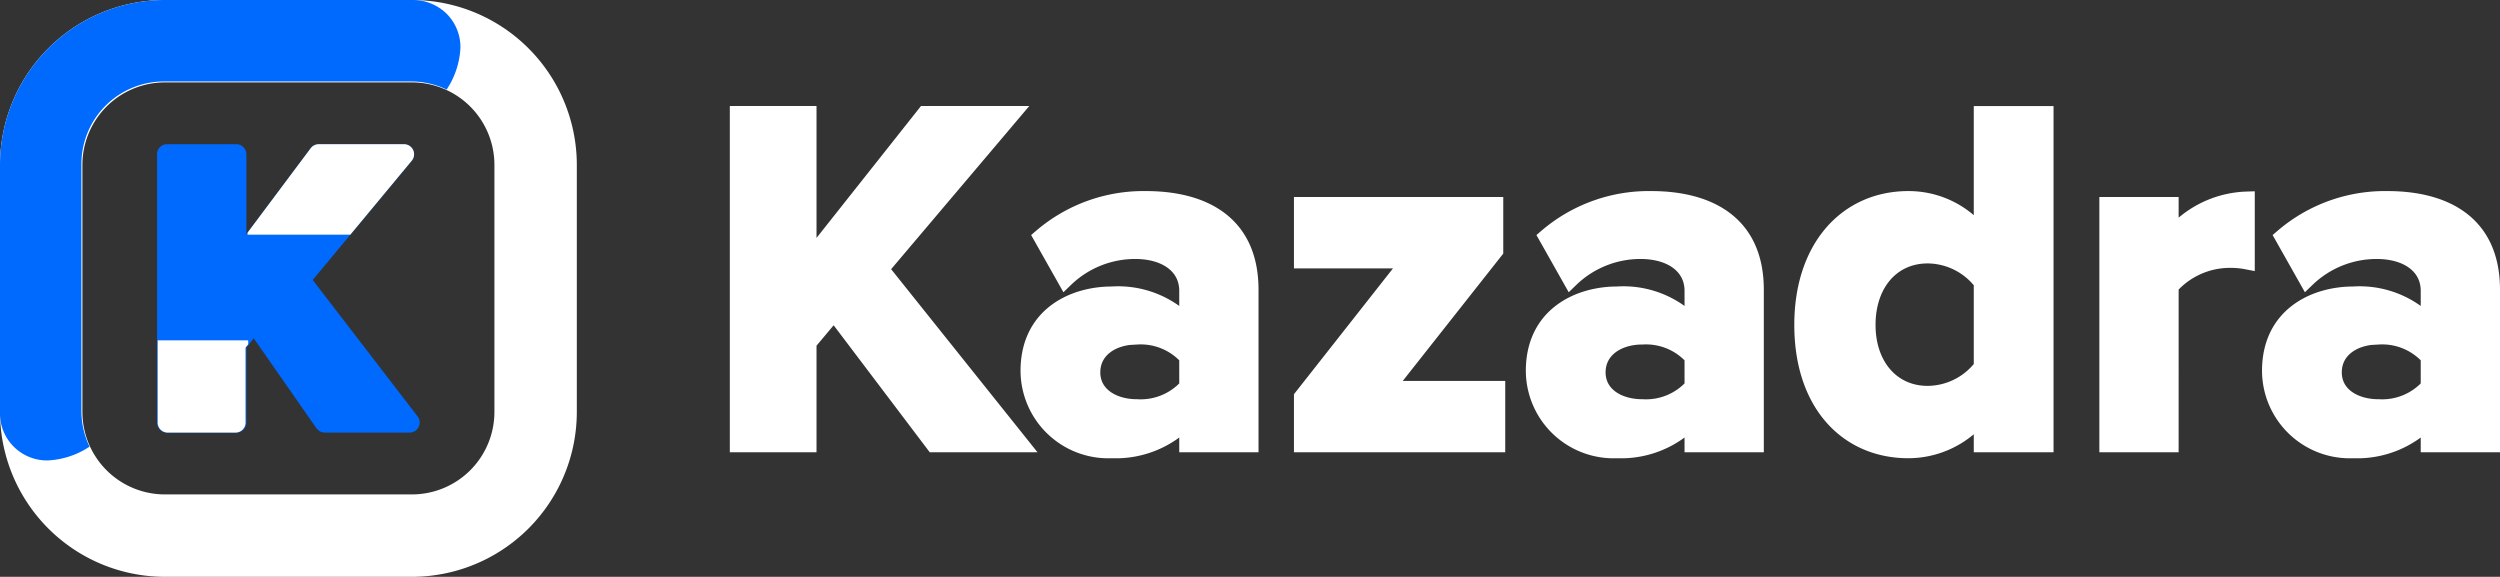 <svg xmlns="http://www.w3.org/2000/svg" xmlns:xlink="http://www.w3.org/1999/xlink" width="151.694" height="35" viewBox="0 0 151.694 35">
  <rect x="0" y="0" width="151.694" height="35" fill="#333333" stroke="none"/>
  <defs>
    <clipPath id="clip-path">
      <rect id="Rectangle_35" data-name="Rectangle 35" width="15.938" height="17.5" transform="translate(10.8 10.1)" fill="#fff"/>
    </clipPath>
  </defs>
  <g id="Group_172" data-name="Group 172" transform="translate(1145.944 -13728.056)">
    <g id="Group_105" data-name="Group 105" transform="translate(0 45)">
      <path id="Path_223" data-name="Path 223" d="M7.5-2.5h15a10.011,10.011,0,0,1,10,10v15a10.011,10.011,0,0,1-10,10H7.5a10.011,10.011,0,0,1-10-10V7.5A10.011,10.011,0,0,1,7.5-2.5Zm15,30a5.006,5.006,0,0,0,5-5V7.5a5.006,5.006,0,0,0-5-5H7.5a5.006,5.006,0,0,0-5,5v15a5.006,5.006,0,0,0,5,5Z" transform="translate(-1143.444 13685.556)" fill="#fff"/>
      <g id="Group_103" data-name="Group 103" transform="translate(-1147.213 13681.705)" clip-path="url(#clip-path)">
        <path id="Path_217" data-name="Path 217" d="M20.978,26.99l-4.271-6.126-1.1,1.367V26.99h-4.2V10.71h4.2V17.4l5-6.688h5.174l-6.321,7.615,6.663,8.665Z" fill="#006aff"/>
        <path id="Path_218" data-name="Path 218" d="M20.978,26.99l-.5.349a.611.611,0,0,0,.5.261Zm-4.271-6.126.5-.349a.61.61,0,0,0-.976-.034Zm-1.1,1.367-.476-.382A.61.61,0,0,0,15,22.23Zm0,4.759v.61a.61.61,0,0,0,.61-.61Zm-4.2,0H10.8a.61.61,0,0,0,.61.61Zm0-16.28V10.1a.61.61,0,0,0-.61.61Zm4.2,0h.61a.61.61,0,0,0-.61-.61Zm0,6.688H15a.61.61,0,0,0,1.1.366Zm5-6.688V10.1a.61.61,0,0,0-.488.244Zm5.174,0,.469.39a.61.61,0,0,0-.469-1Zm-6.321,7.615L19,17.935a.61.61,0,0,0-.014.761Zm6.663,8.665v.61a.61.61,0,0,0,.484-.982Zm-4.65-.349-4.271-6.126-1,.7,4.271,6.126Zm-5.248-6.16-1.1,1.367.951.764,1.1-1.367ZM15,22.23V26.99h1.22V22.23Zm.61,4.149h-4.2V27.6h4.2Zm-3.588.61V10.71H10.8V26.99Zm-.61-15.669h4.2V10.1h-4.2ZM15,10.71V17.4h1.22V10.71Zm1.1,7.053,5-6.688-.976-.732-5,6.687Zm4.515-6.443h5.174V10.1H20.612Zm4.7-1-6.321,7.615.939.779L26.255,11.1ZM18.981,18.7l6.663,8.665.967-.744-6.663-8.665Zm7.147,7.682h-5.15V27.6h5.15Z" fill="#006aff"/>
        <path id="Path_219" data-name="Path 219" d="M15.567,27.6h-4.13a.606.606,0,0,1-.6-.61V22h5.492v.244l-.161.2V26.99a.606.606,0,0,1-.6.609Z" fill="#fff"/>
        <path id="Path_220" data-name="Path 220" d="M22.528,15.592H16.291v-.126l3.831-5.121a.615.615,0,0,1,.488-.244h5.174a.61.61,0,0,1,.47,1l-3.729,4.491Z" fill="#fff"/>
      </g>
      <path id="Subtraction_11" data-name="Subtraction 11" d="M2.894,27.938A2.852,2.852,0,0,1,0,25V10A10.011,10.011,0,0,1,10,0H25a2.921,2.921,0,0,1,2.029.766,2.862,2.862,0,0,1,.909,2.128A4.984,4.984,0,0,1,27.1,5.433a4.954,4.954,0,0,0-2.159-.489h-15a5.005,5.005,0,0,0-5,5v15A4.954,4.954,0,0,0,5.433,27.1,4.983,4.983,0,0,1,2.894,27.938Z" transform="translate(-1145.944 13683.056)" fill="#006aff"/>
    </g>
    <path id="Path_611" data-name="Path 611" d="M-41.28,0h5.25l-8.49-10.62,7.95-9.39h-5.25l-7.08,8.94v-8.94h-4.26V0h4.26V-6.15l1.56-1.86Zm15.39,0h3.81V-9.36c0-4.17-3.03-5.49-6.33-5.49a9.505,9.505,0,0,0-6.33,2.28l1.44,2.55a6.1,6.1,0,0,1,4.23-1.71c1.92,0,3.18.96,3.18,2.43v2.01a5.856,5.856,0,0,0-4.59-1.77c-2.31,0-5.04,1.23-5.04,4.62A4.827,4.827,0,0,0-30.48.36,6,6,0,0,0-25.89-1.5Zm0-3.48a3.811,3.811,0,0,1-3.06,1.26c-1.5,0-2.73-.78-2.73-2.13,0-1.38,1.23-2.19,2.73-2.19a3.811,3.811,0,0,1,3.06,1.26ZM-18.93,0H-7.11V-3.33h-6.75l6.63-8.4v-2.76h-11.7v3.33h6.54l-6.54,8.31ZM4.77,0H8.58V-9.36c0-4.17-3.03-5.49-6.33-5.49a9.505,9.505,0,0,0-6.33,2.28l1.44,2.55a6.1,6.1,0,0,1,4.23-1.71c1.92,0,3.18.96,3.18,2.43v2.01A5.856,5.856,0,0,0,.18-9.06c-2.31,0-5.04,1.23-5.04,4.62A4.827,4.827,0,0,0,.18.36,6,6,0,0,0,4.77-1.5Zm0-3.48A3.811,3.811,0,0,1,1.71-2.22C.21-2.22-1.02-3-1.02-4.35c0-1.38,1.23-2.19,2.73-2.19A3.811,3.811,0,0,1,4.77-5.28ZM22.32,0h3.84V-20.01H22.32v7.38a5.58,5.58,0,0,0-4.47-2.22c-3.69,0-6.42,2.88-6.42,7.62,0,4.83,2.76,7.59,6.42,7.59a5.684,5.684,0,0,0,4.47-2.19Zm0-4.68a4.19,4.19,0,0,1-3.3,1.65c-2.16,0-3.66-1.71-3.66-4.2,0-2.52,1.5-4.23,3.66-4.23a4.19,4.19,0,0,1,3.3,1.65ZM29.94,0h3.81V-9.57a4.829,4.829,0,0,1,3.57-1.62,5.06,5.06,0,0,1,1.05.09v-3.72a6.2,6.2,0,0,0-4.62,2.31v-1.98H29.94Zm19.5,0h3.81V-9.36c0-4.17-3.03-5.49-6.33-5.49a9.505,9.505,0,0,0-6.33,2.28l1.44,2.55a6.1,6.1,0,0,1,4.23-1.71c1.92,0,3.18.96,3.18,2.43v2.01a5.856,5.856,0,0,0-4.59-1.77c-2.31,0-5.04,1.23-5.04,4.62A4.827,4.827,0,0,0,44.85.36,6,6,0,0,0,49.44-1.5Zm0-3.48a3.811,3.811,0,0,1-3.06,1.26c-1.5,0-2.73-.78-2.73-2.13,0-1.38,1.23-2.19,2.73-2.19a3.811,3.811,0,0,1,3.06,1.26Z" transform="translate(-1048 13755)" fill="#fff" stroke="#fff" stroke-linecap="round" stroke-width="1"/>
  </g>
</svg>

